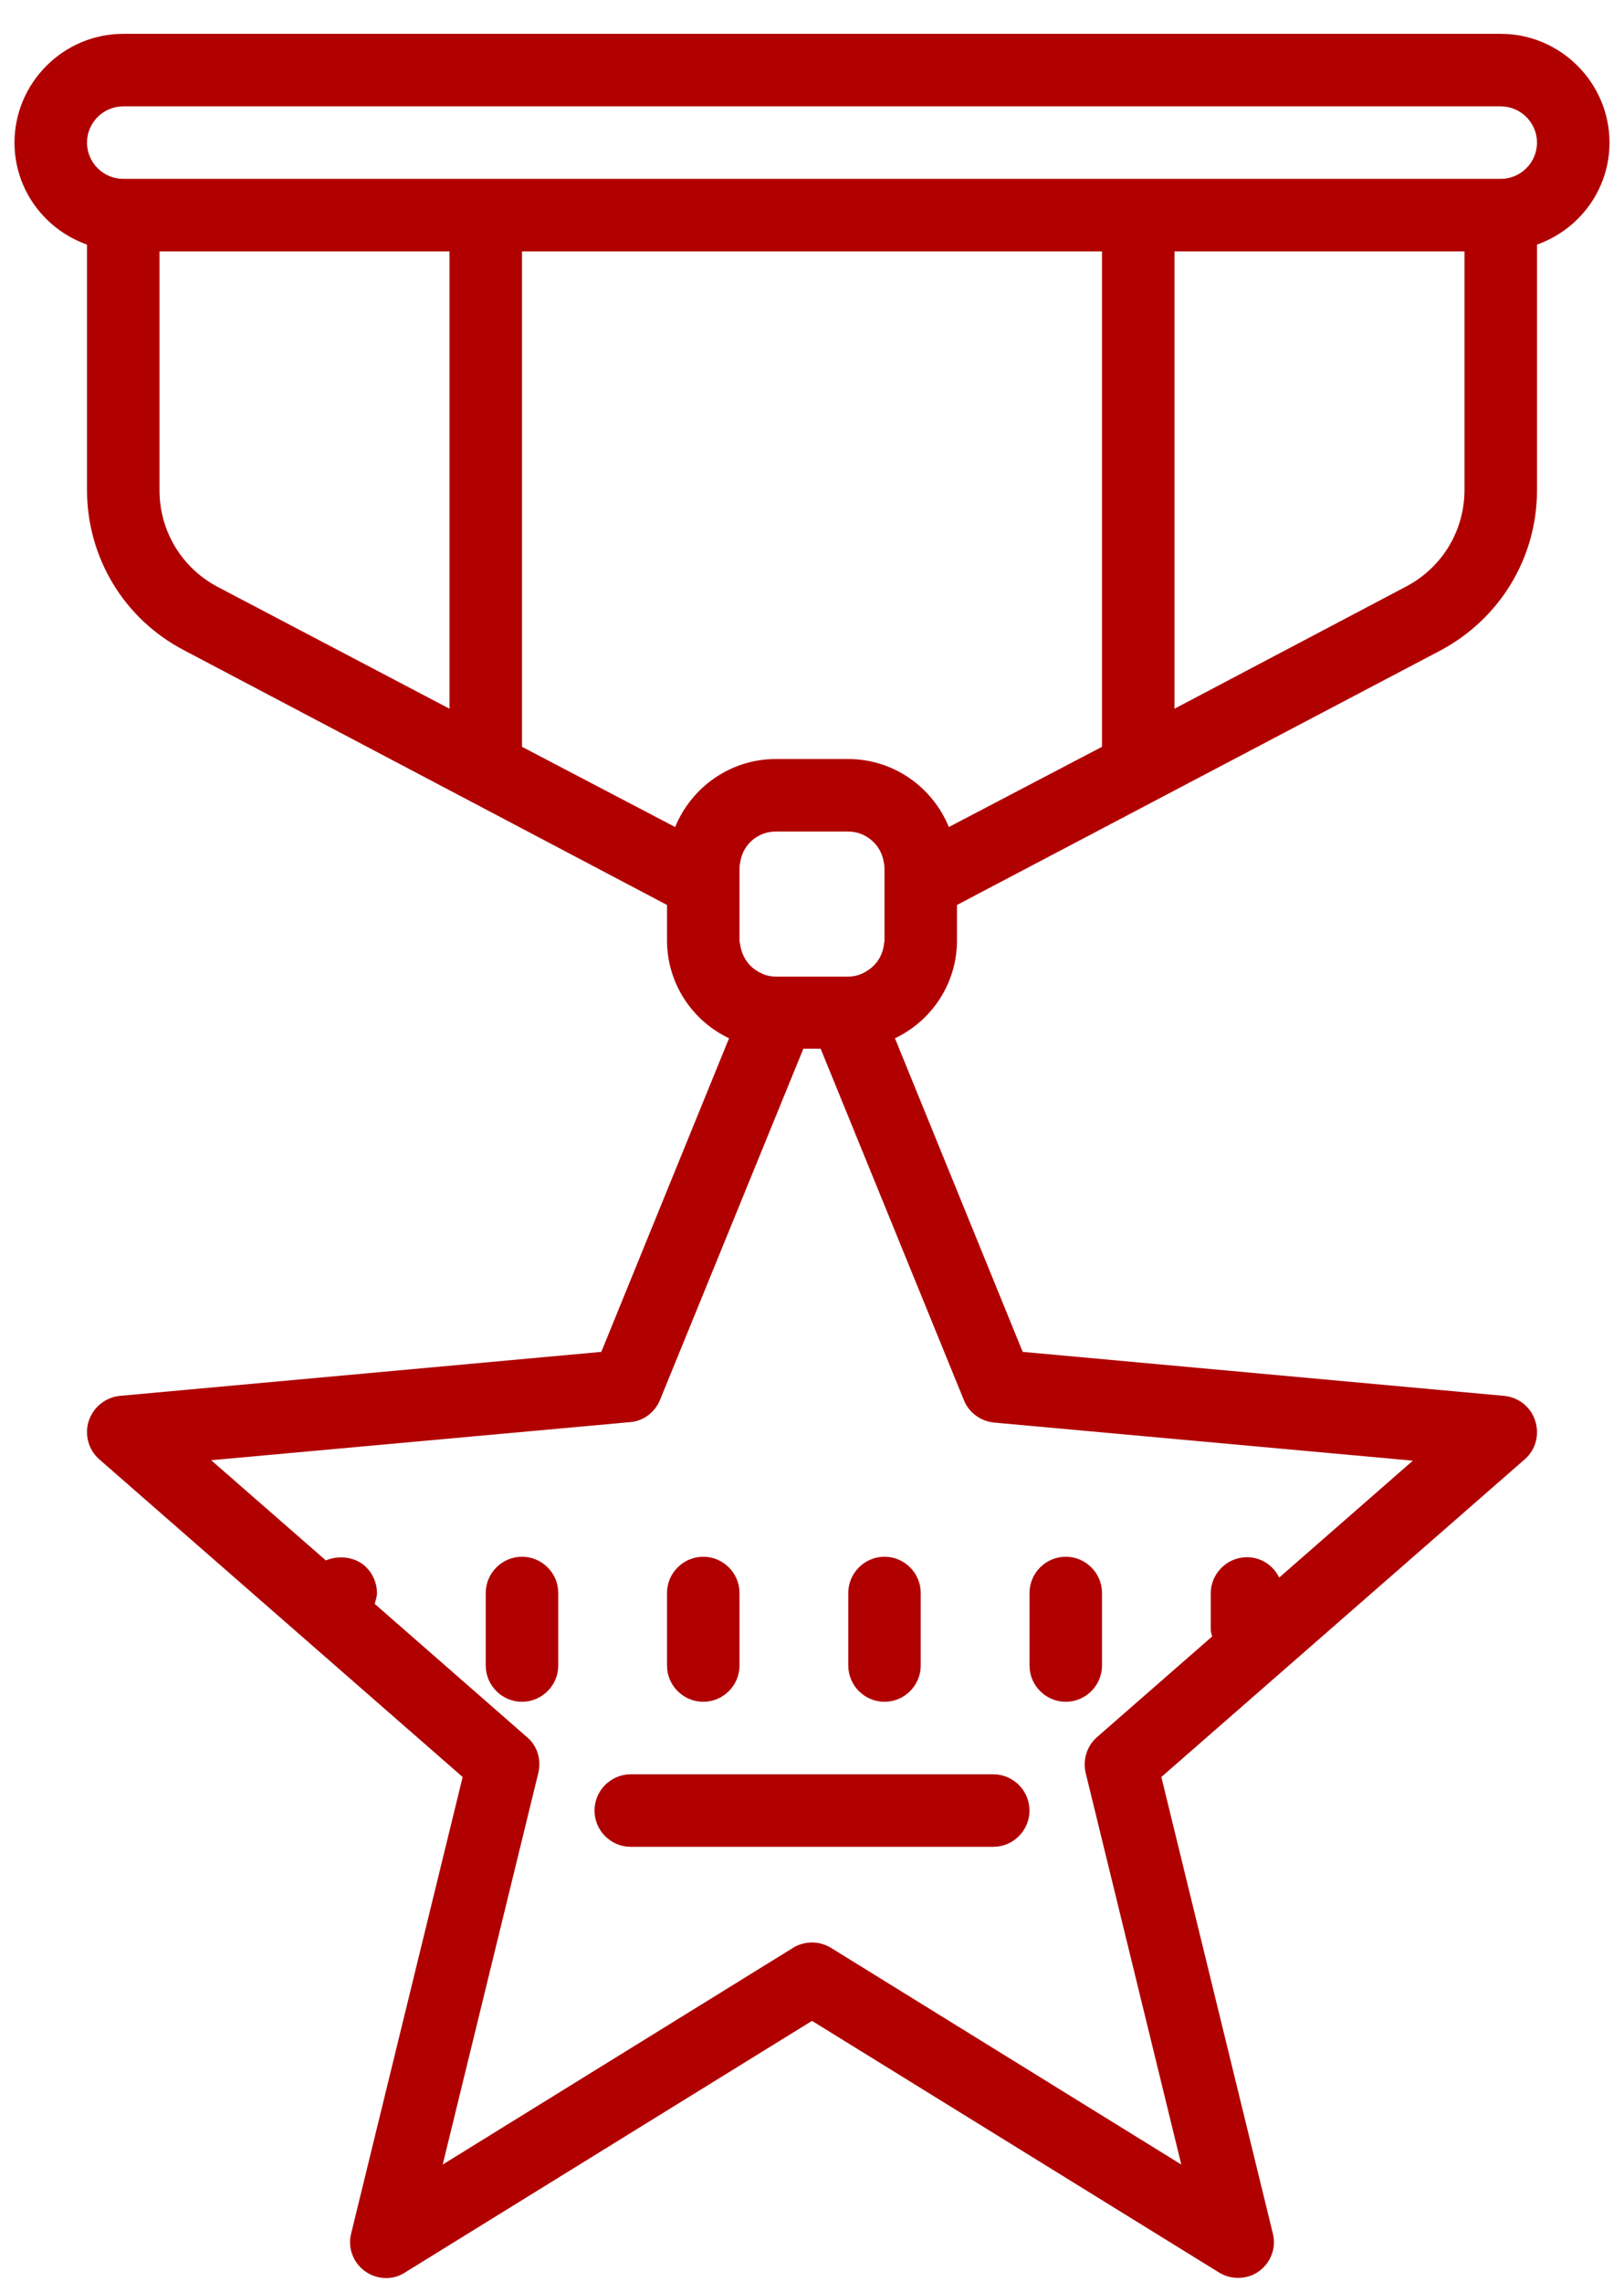 <?xml version="1.0" encoding="UTF-8"?>
<svg width="42px" height="59px" viewBox="0 0 42 59" version="1.1" xmlns="http://www.w3.org/2000/svg" xmlns:xlink="http://www.w3.org/1999/xlink">
    <!-- Generator: Sketch 63.1 (92452) - https://sketch.com -->
    <title>icon-military-grade-encryption</title>
    <desc>Created with Sketch.</desc>
    <g id="Page-1" stroke="none" stroke-width="1" fill="none" fill-rule="evenodd">
        <g id="icon-military-grade-encryption" fill="#B00000" fill-rule="nonzero">
            <path d="M38.812,0.875 L3.188,0.875 C1.641,0.875 0.375,2.141 0.375,3.688 C0.375,4.906 1.16,5.938 2.25,6.324 L2.25,12.664 C2.25,14.422 3.211,16.004 4.758,16.812 L17.25,23.398 L17.25,24.312 C17.25,25.426 17.906,26.398 18.855,26.844 L15.551,34.953 L3.105,36.09 C2.73,36.125 2.414,36.383 2.297,36.734 C2.18,37.086 2.285,37.484 2.566,37.73 L11.965,45.945 L9.082,57.746 C8.988,58.109 9.129,58.496 9.434,58.719 C9.738,58.941 10.16,58.965 10.477,58.754 L21,52.25 L31.523,58.754 C31.676,58.848 31.84,58.895 32.016,58.895 C32.215,58.895 32.414,58.836 32.566,58.719 C32.871,58.496 33.012,58.109 32.918,57.746 L30.035,45.945 L39.434,37.73 C39.715,37.484 39.82,37.098 39.703,36.734 C39.586,36.371 39.27,36.125 38.895,36.09 L26.449,34.953 L23.145,26.844 C24.094,26.398 24.75,25.426 24.75,24.312 L24.75,23.398 L37.242,16.824 C38.789,16.004 39.75,14.422 39.75,12.676 L39.75,6.324 C40.84,5.938 41.625,4.906 41.625,3.688 C41.625,2.141 40.359,0.875 38.812,0.875 Z M11.625,18.324 L5.625,15.172 C4.699,14.68 4.125,13.73 4.125,12.676 L4.125,6.5 L11.625,6.5 L11.625,18.324 Z M24.926,36.195 C25.055,36.523 25.359,36.746 25.711,36.781 L36.539,37.766 L33.082,40.789 C32.93,40.473 32.613,40.262 32.25,40.262 C31.734,40.262 31.312,40.684 31.312,41.199 L31.312,42.137 C31.312,42.195 31.336,42.254 31.348,42.312 L28.371,44.914 C28.113,45.137 27.996,45.5 28.078,45.84 L30.551,55.965 L21.492,50.363 C21.34,50.27 21.164,50.223 21,50.223 C20.836,50.223 20.648,50.27 20.508,50.363 L11.449,55.965 L13.922,45.84 C14.004,45.5 13.898,45.137 13.629,44.914 L9.691,41.469 C9.715,41.375 9.75,41.281 9.75,41.188 C9.75,40.941 9.645,40.695 9.48,40.531 C9.211,40.25 8.766,40.203 8.426,40.344 L5.461,37.754 L16.289,36.77 C16.641,36.746 16.945,36.512 17.074,36.184 L20.777,27.113 L21.223,27.113 L24.926,36.195 Z M19.125,24.312 L19.125,22.438 C19.125,22.379 19.137,22.32 19.148,22.273 C19.219,21.828 19.605,21.5 20.062,21.5 L21.938,21.5 C22.395,21.5 22.781,21.84 22.852,22.273 C22.863,22.32 22.875,22.379 22.875,22.438 L22.875,24.312 C22.875,24.336 22.875,24.359 22.863,24.383 C22.84,24.688 22.676,24.945 22.43,25.098 C22.289,25.191 22.125,25.25 21.938,25.25 L21.234,25.25 L20.766,25.25 L20.062,25.25 C19.875,25.25 19.711,25.191 19.57,25.098 C19.324,24.945 19.172,24.688 19.137,24.383 C19.125,24.359 19.125,24.336 19.125,24.312 Z M28.5,19.309 L24.539,21.383 C24.117,20.352 23.109,19.625 21.938,19.625 L20.062,19.625 C18.891,19.625 17.883,20.352 17.461,21.383 L13.5,19.309 L13.5,6.5 L28.5,6.5 L28.5,19.309 Z M37.875,12.664 C37.875,13.719 37.301,14.668 36.375,15.16 L30.375,18.324 L30.375,6.5 L37.875,6.5 L37.875,12.664 Z M38.812,4.625 L3.188,4.625 C2.672,4.625 2.25,4.203 2.25,3.688 C2.25,3.172 2.672,2.75 3.188,2.75 L38.812,2.75 C39.328,2.75 39.75,3.172 39.75,3.688 C39.75,4.203 39.328,4.625 38.812,4.625 Z" id="Shape"></path>
            <path d="M13.5,40.25 C12.984,40.25 12.562,40.672 12.562,41.188 L12.562,43.062 C12.562,43.578 12.984,44 13.5,44 C14.016,44 14.438,43.578 14.438,43.062 L14.438,41.188 C14.438,40.672 14.016,40.25 13.5,40.25 Z" id="Path"></path>
            <path d="M18.188,44 C18.703,44 19.125,43.578 19.125,43.062 L19.125,41.188 C19.125,40.672 18.703,40.25 18.188,40.25 C17.672,40.25 17.25,40.672 17.25,41.188 L17.25,43.062 C17.25,43.578 17.672,44 18.188,44 Z" id="Path"></path>
            <path d="M22.875,44 C23.391,44 23.812,43.578 23.812,43.062 L23.812,41.188 C23.812,40.672 23.391,40.25 22.875,40.25 C22.359,40.25 21.938,40.672 21.938,41.188 L21.938,43.062 C21.938,43.578 22.359,44 22.875,44 Z" id="Path"></path>
            <path d="M27.562,44 C28.078,44 28.5,43.578 28.5,43.062 L28.5,41.188 C28.5,40.672 28.078,40.25 27.562,40.25 C27.047,40.25 26.625,40.672 26.625,41.188 L26.625,43.062 C26.625,43.578 27.047,44 27.562,44 Z" id="Path"></path>
            <path d="M15.375,46.812 C15.375,47.328 15.797,47.75 16.312,47.75 L25.688,47.75 C26.203,47.75 26.625,47.328 26.625,46.812 C26.625,46.297 26.203,45.875 25.688,45.875 L16.312,45.875 C15.797,45.875 15.375,46.297 15.375,46.812 Z" id="Path"></path>
        </g>
    </g>
</svg>